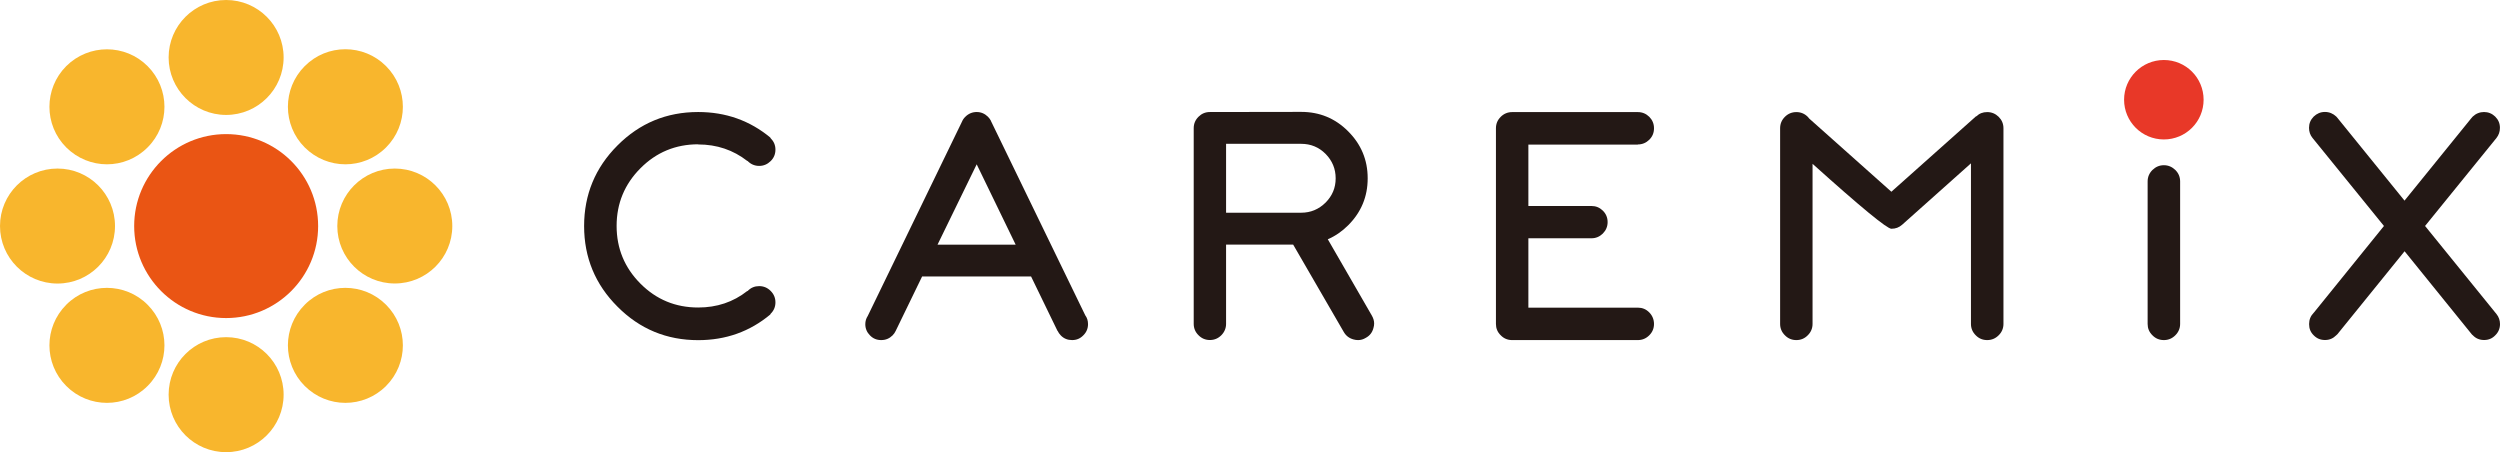 <?xml version="1.0" encoding="UTF-8"?> <svg xmlns="http://www.w3.org/2000/svg" id="artwork" viewBox="0 0 359.99 65.11"><defs><style>.cls-1{fill:#231815;}.cls-1,.cls-2,.cls-3,.cls-4{stroke-width:0px;}.cls-2{fill:#ea5514;}.cls-3{fill:#e83828;}.cls-4{fill:#f8b62d;}</style></defs><path class="cls-1" d="m100.54,20.8c2.68,0,5.04.8,7.07,2.38l.02-.02s.04.03.04.04c.46.46,1.01.69,1.65.69s1.19-.24,1.65-.69c.46-.45.69-1,.69-1.65s-.23-1.18-.69-1.65c0,0-.03-.03-.05-.04l.03-.03c-2.97-2.47-6.44-3.7-10.42-3.7-4.54,0-8.41,1.6-11.61,4.81-3.21,3.21-4.81,7.09-4.81,11.61s1.6,8.41,4.81,11.61c3.2,3.22,7.08,4.82,11.61,4.82,3.98,0,7.45-1.23,10.42-3.72l-.03-.02s.04-.04.05-.06c.46-.45.69-1,.69-1.64s-.23-1.19-.69-1.65-1.01-.69-1.65-.69-1.19.22-1.65.69c0,0-.02.02-.04.04l-.02-.03c-2.03,1.6-4.39,2.38-7.07,2.38-3.26,0-6.03-1.14-8.32-3.44s-3.43-5.07-3.43-8.31,1.15-6.01,3.43-8.3c2.29-2.3,5.06-3.45,8.32-3.45"></path><path class="cls-1" d="m135,35.23l5.64-11.57,5.61,11.57h-11.25Zm7.7-17.82c-.11-.22-.25-.4-.44-.6-.46-.45-1-.68-1.62-.68s-1.18.23-1.63.68c-.22.21-.38.45-.48.69l-13.58,28c-.23.35-.35.75-.35,1.18,0,.63.23,1.17.67,1.61.44.46.98.68,1.62.68s1.17-.22,1.63-.67c.2-.2.35-.42.46-.66l3.8-7.83h15.69l3.8,7.83h.02c.11.23.26.46.46.66.44.46.99.67,1.63.67s1.16-.22,1.61-.68c.45-.44.68-.99.68-1.61,0-.49-.13-.92-.4-1.28l-13.58-27.98h0Z"></path><path class="cls-1" d="m187.36,30.63h-10.81v-9.92h10.81c1.38,0,2.55.48,3.52,1.45.96.98,1.45,2.14,1.45,3.52s-.49,2.52-1.45,3.49c-.98.97-2.15,1.46-3.52,1.46m3.84,3.82c1.06-.45,2.05-1.13,2.93-2.01,1.87-1.87,2.81-4.12,2.81-6.75v-.03c0-2.63-.94-4.88-2.81-6.75-1.87-1.88-4.13-2.8-6.77-2.8l-13.14.02c-.65,0-1.19.23-1.64.68-.46.46-.69,1-.69,1.65v28.18c0,.62.23,1.18.69,1.63.45.46,1,.69,1.64.69s1.19-.23,1.65-.69c.45-.46.68-1.02.68-1.63v-11.42h9.66l7.28,12.57c.32.56.79.92,1.42,1.09.21.06.43.09.65.09.38,0,.75-.1,1.12-.33.57-.31.93-.78,1.09-1.41.07-.23.1-.43.1-.65,0-.38-.11-.75-.32-1.12l-6.36-11.02h.01Z"></path><path class="cls-1" d="m235.84,20.8c.64,0,1.19-.23,1.65-.68.46-.46.68-1,.68-1.65s-.23-1.19-.68-1.65c-.46-.45-1.01-.68-1.65-.68h-18.1c-.63,0-1.19.23-1.64.68-.46.46-.69,1-.69,1.65v28.18c0,.62.22,1.18.69,1.63.45.47,1.01.69,1.64.69h18.1c.64,0,1.19-.23,1.65-.69s.68-1.01.68-1.63-.23-1.21-.68-1.66c-.46-.47-1.01-.69-1.65-.69h-15.76v-9.99h9.08c.64,0,1.18-.23,1.64-.68.46-.47.69-1.01.69-1.65s-.23-1.2-.69-1.65c-.46-.45-1-.67-1.64-.67h-9.08v-8.84h15.76v-.02Z"></path><path class="cls-1" d="m286.14,16.14c-.62,0-1.13.2-1.56.62l-.02-.03-12.21,10.88-11.83-10.54c-.06-.09-.13-.17-.21-.25-.45-.45-1-.68-1.64-.68s-1.2.23-1.65.68c-.46.46-.69,1-.69,1.65v28.18c0,.62.23,1.18.69,1.63.46.47,1.01.69,1.65.69s1.19-.23,1.64-.69c.46-.45.69-1.01.69-1.63v-23.06c6.94,6.24,10.73,9.35,11.35,9.35s1.1-.19,1.54-.57l9.92-8.85v23.13c0,.62.23,1.18.69,1.63.46.47,1.01.69,1.65.69s1.19-.23,1.65-.69c.46-.45.69-1.01.69-1.63v-28.18c0-.65-.23-1.19-.69-1.65-.46-.45-1.01-.68-1.65-.68"></path><path class="cls-1" d="m311.59,23.79c-.64,0-1.19.24-1.65.69-.46.46-.69,1.01-.69,1.65v20.52c0,.62.22,1.17.69,1.63.46.47,1.01.69,1.65.69s1.19-.23,1.65-.69.69-1.01.69-1.63v-20.52c0-.65-.23-1.2-.69-1.65s-1.01-.69-1.65-.69"></path><path class="cls-1" d="m349.19,32.55l10.29-12.68c.33-.42.5-.9.5-1.46,0-.64-.23-1.17-.68-1.62-.44-.43-1-.66-1.61-.66s-1.18.23-1.63.66c-.09.1-.18.19-.25.29l-9.57,11.81-9.67-11.93c-.06-.06-.11-.12-.16-.18-.46-.43-1-.66-1.63-.66s-1.16.23-1.62.67c-.45.46-.67.99-.67,1.61,0,.56.16,1.04.5,1.46l10.29,12.68-10.08,12.46s-.02.03-.04.04c-.44.46-.66.98-.66,1.63s.21,1.17.66,1.61c.45.46.98.68,1.63.68s1.17-.23,1.63-.69c.04-.04.1-.1.16-.15l9.67-11.94,9.66,11.94c.04.05.1.12.16.15.44.47.99.69,1.63.69s1.17-.22,1.61-.68c.45-.44.68-.99.68-1.61,0-.54-.17-1.03-.5-1.44l-10.29-12.69h-.01Z"></path><path class="cls-3" d="m311.59,20.08c3.16,0,5.72-2.55,5.72-5.72s-2.56-5.72-5.72-5.72-5.73,2.56-5.73,5.72,2.56,5.72,5.73,5.72"></path><path class="cls-4" d="m49.73,23.66c2.12,0,4.24-.81,5.86-2.43,3.23-3.23,3.23-8.47,0-11.71-1.62-1.62-3.73-2.43-5.86-2.43s-4.23.81-5.85,2.43c-3.23,3.24-3.23,8.48,0,11.71,1.62,1.61,3.73,2.43,5.85,2.43"></path><path class="cls-2" d="m32.56,19.31c-7.31,0-13.24,5.94-13.24,13.24s5.93,13.25,13.24,13.25,13.25-5.93,13.25-13.25-5.93-13.24-13.25-13.24"></path><path class="cls-4" d="m32.56,16.55c4.57,0,8.28-3.71,8.28-8.28S37.13,0,32.56,0s-8.28,3.71-8.28,8.27,3.71,8.28,8.28,8.28"></path><path class="cls-4" d="m15.4,23.66c2.12,0,4.23-.81,5.85-2.43,3.24-3.23,3.24-8.47,0-11.71-1.61-1.61-3.73-2.42-5.85-2.42s-4.24.81-5.86,2.42c-3.23,3.24-3.23,8.48,0,11.71,1.62,1.61,3.74,2.43,5.86,2.43"></path><path class="cls-4" d="m16.56,32.55c0-4.57-3.7-8.28-8.28-8.28S0,27.98,0,32.55s3.71,8.28,8.28,8.28,8.28-3.7,8.28-8.28"></path><path class="cls-4" d="m15.4,41.45c-2.12,0-4.24.8-5.86,2.43-3.23,3.24-3.23,8.46,0,11.7,1.62,1.62,3.74,2.43,5.86,2.43s4.23-.81,5.85-2.43c3.24-3.24,3.24-8.46,0-11.7-1.61-1.62-3.73-2.43-5.85-2.43"></path><path class="cls-4" d="m32.56,48.55c-4.57,0-8.28,3.7-8.28,8.28s3.71,8.28,8.28,8.28,8.28-3.7,8.28-8.28-3.71-8.28-8.28-8.28"></path><path class="cls-4" d="m49.73,41.45c-2.12,0-4.23.8-5.85,2.43-3.23,3.24-3.23,8.46,0,11.7,1.62,1.61,3.73,2.43,5.85,2.43s4.24-.81,5.86-2.43c3.23-3.24,3.23-8.46,0-11.7-1.62-1.62-3.73-2.43-5.86-2.43"></path><path class="cls-4" d="m56.85,24.27c-4.57,0-8.28,3.71-8.28,8.28s3.71,8.27,8.28,8.27,8.28-3.7,8.28-8.27-3.71-8.28-8.28-8.28"></path></svg> 
